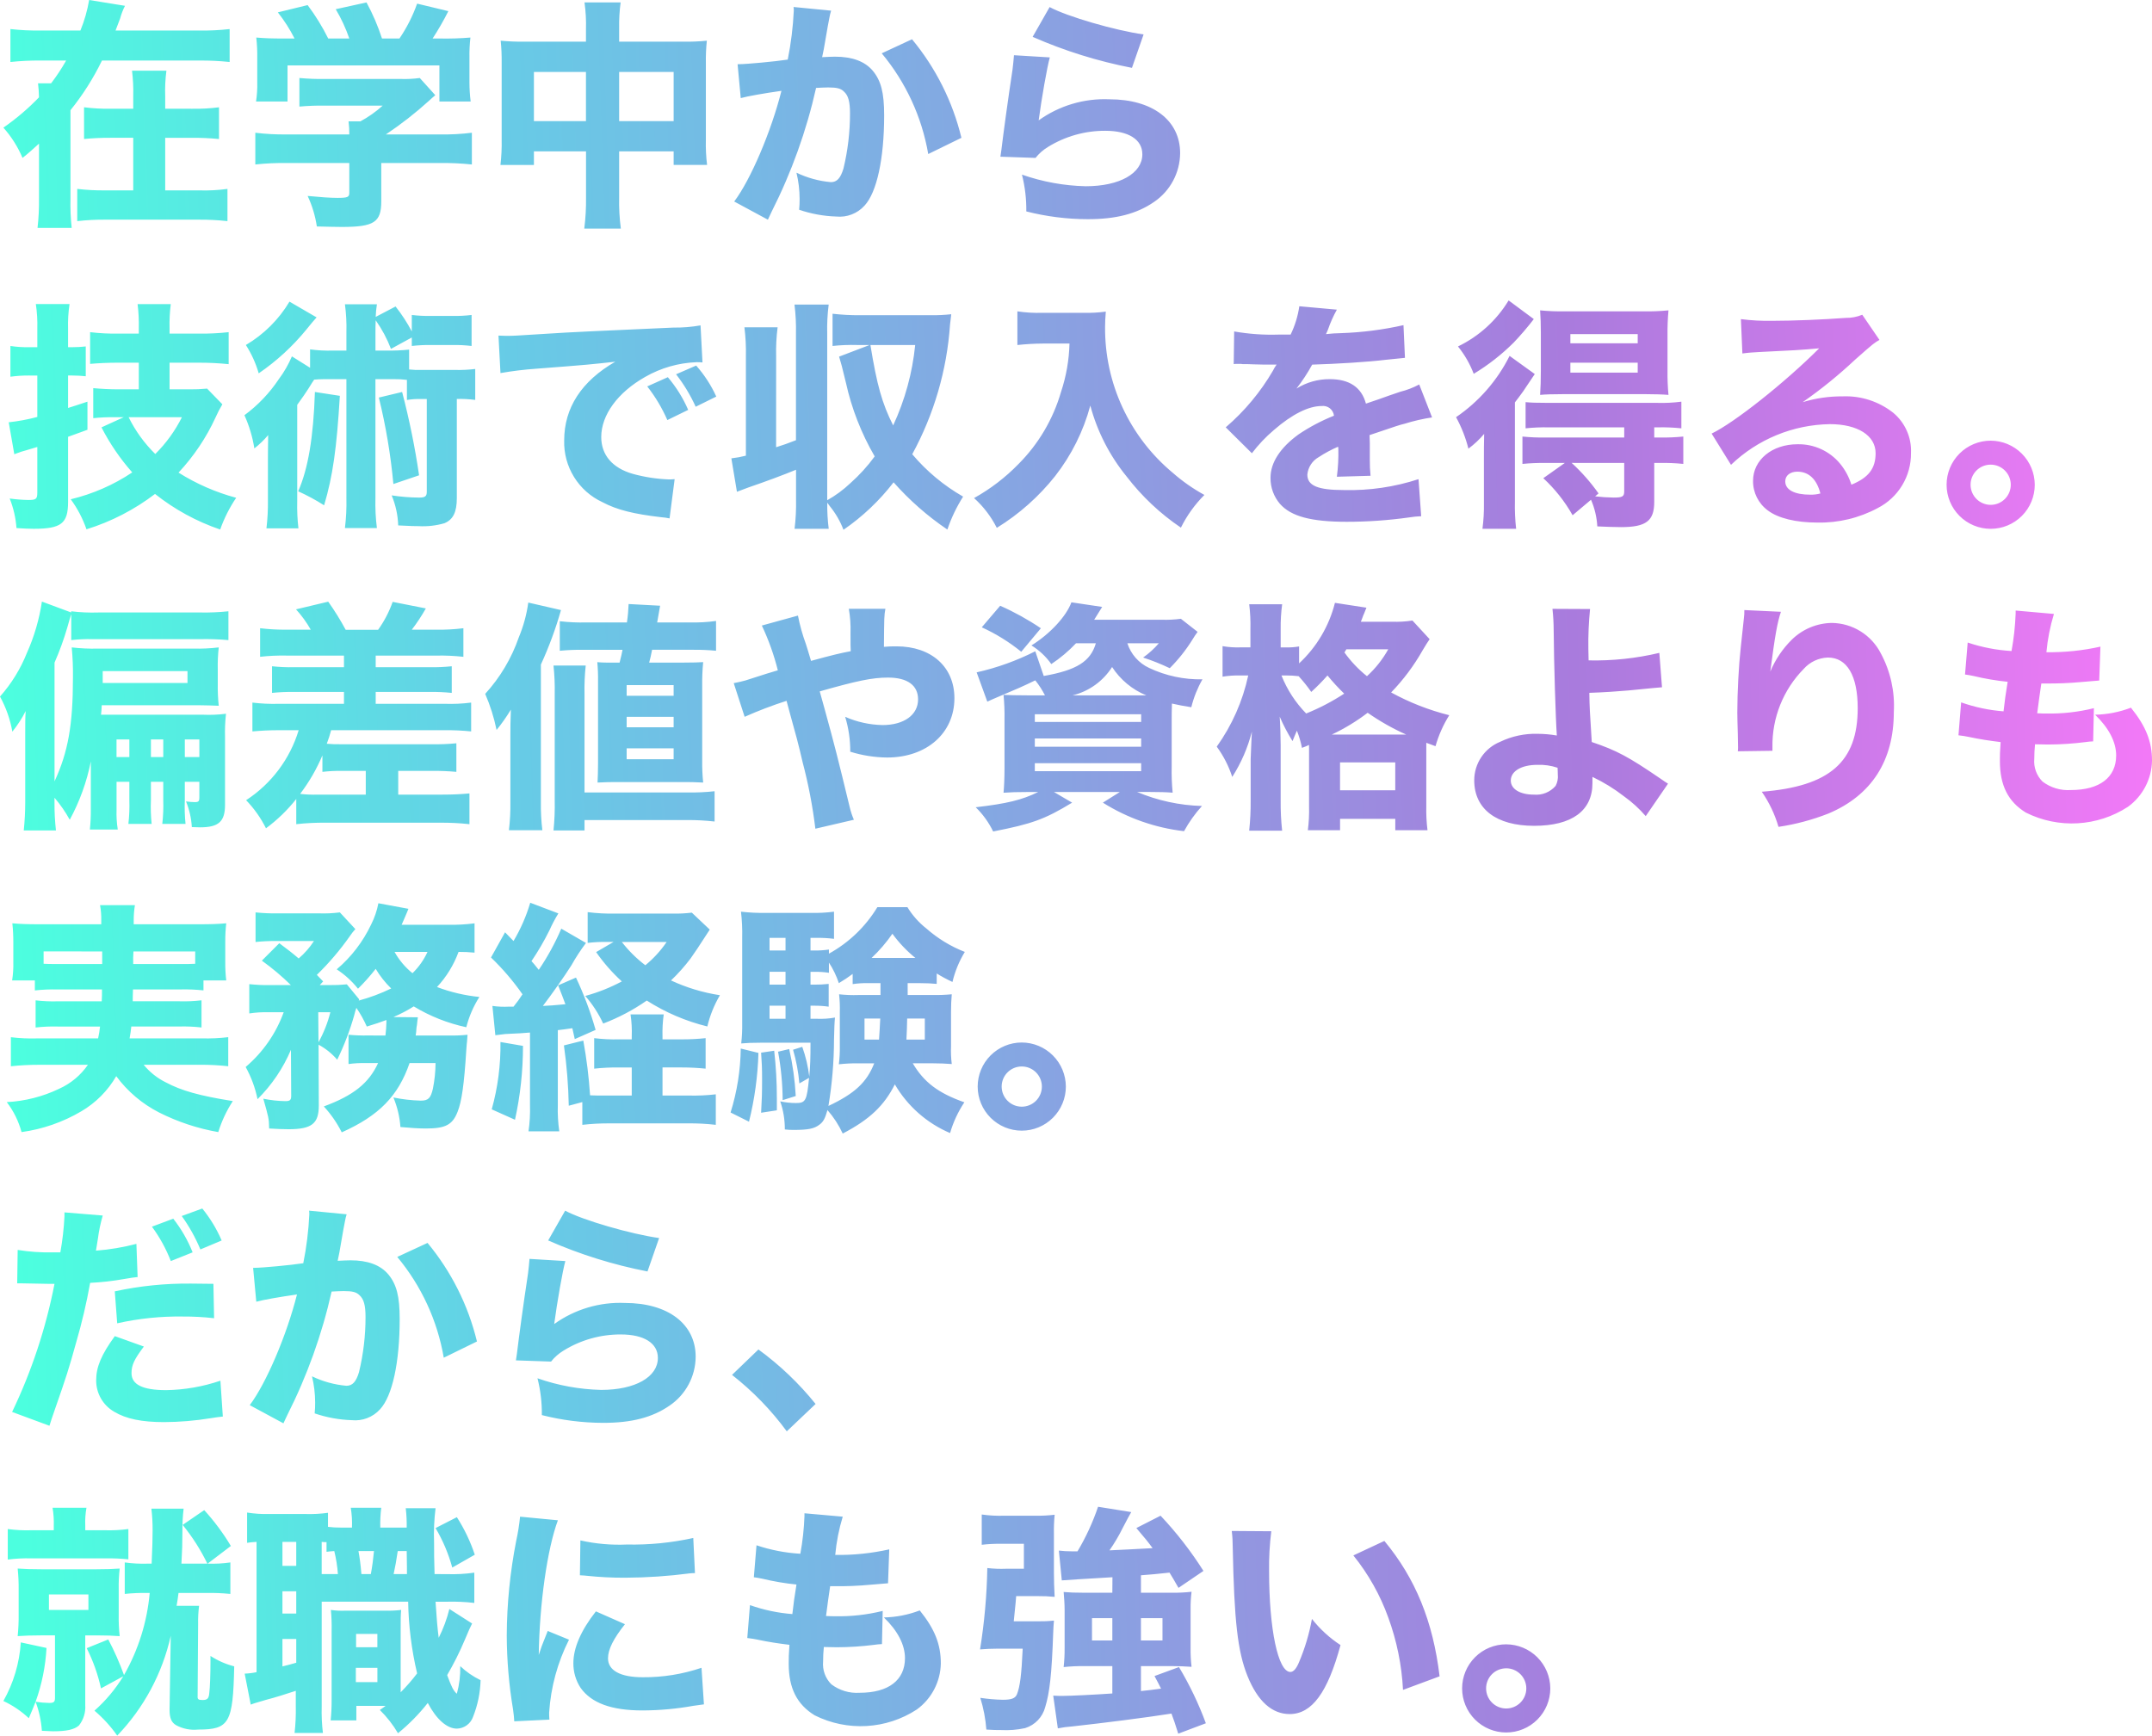 <svg xmlns="http://www.w3.org/2000/svg" xmlns:xlink="http://www.w3.org/1999/xlink" width="293.172" height="236.482" viewBox="0 0 293.172 236.482">
  <defs>
    <clipPath id="clip-path">
      <path id="パス_26033" data-name="パス 26033" d="M16.005-24.09c.231-.627.4-1.023.627-1.65a8.606,8.606,0,0,1,.66-1.716l-4.884-.792A19.69,19.69,0,0,1,11.22-24.09H5.775a31.883,31.883,0,0,1-4.092-.2V-19.8A35.259,35.259,0,0,1,5.775-20h3.5a26.473,26.473,0,0,1-2.046,3.1H5.445a18.471,18.471,0,0,1,.132,1.914A32.4,32.4,0,0,1,.726-10.857,14.944,14.944,0,0,1,3.333-6.732c.99-.792,1.254-1.056,2.244-1.947v7.491a31.566,31.566,0,0,1-.2,3.993h4.653a30.415,30.415,0,0,1-.165-3.993V-13.233A35.329,35.329,0,0,0,14.157-20H27.423a36.283,36.283,0,0,1,4.125.2v-4.488a32.113,32.113,0,0,1-4.125.2ZM22.77-13.431v-1.683a20.659,20.659,0,0,1,.165-3.5H18.249a22.561,22.561,0,0,1,.165,3.4v1.782H15.378a25.7,25.7,0,0,1-3.663-.2v4.323a35.891,35.891,0,0,1,3.7-.165h3V-2.31h-3.8a29.419,29.419,0,0,1-3.828-.2V1.881a31.823,31.823,0,0,1,3.861-.2H27.39a33.8,33.8,0,0,1,3.861.2V-2.508a23.293,23.293,0,0,1-3.828.2H22.77V-9.471H26.4a35.891,35.891,0,0,1,3.7.165v-4.323a25.7,25.7,0,0,1-3.663.2ZM39.171-23c-2.145,0-2.739-.033-3.993-.132a21.689,21.689,0,0,1,.132,2.739v3.333a14.759,14.759,0,0,1-.165,2.64h4.29v-4.917H60.126v4.917h4.257a20.8,20.8,0,0,1-.165-2.607v-3.366a20.71,20.71,0,0,1,.132-2.739A40.477,40.477,0,0,1,60.258-23H59.2a39.567,39.567,0,0,0,2.145-3.729L57.09-27.753A20.791,20.791,0,0,1,54.681-23H52.305a28.9,28.9,0,0,0-2.112-4.917L46-26.994A21.238,21.238,0,0,1,47.85-23H44.979a29.193,29.193,0,0,0-2.805-4.554l-4.059.99A21.028,21.028,0,0,1,40.392-23ZM52.206-6.039h7.953a38.137,38.137,0,0,1,4.389.2v-4.323a31.4,31.4,0,0,1-4.356.231H52.833a50.821,50.821,0,0,0,5.874-4.587c.363-.33.5-.462.858-.759l-2.112-2.343a15.637,15.637,0,0,1-2.541.132H44.484a32.976,32.976,0,0,1-3.432-.132v3.894a33.516,33.516,0,0,1,3.4-.132H52.4a15.564,15.564,0,0,1-3.036,2.145H47.751a13.381,13.381,0,0,1,.1,1.782H39.27a31.891,31.891,0,0,1-4.224-.231v4.323a36.394,36.394,0,0,1,4.257-.2H47.85V-1.98c0,.594-.231.693-1.617.693-.99,0-2.31-.1-4.059-.264a14.993,14.993,0,0,1,1.254,4.158c1.485.033,2.541.066,3.4.066,4.389,0,5.379-.627,5.379-3.5ZM80.091-22.572H71.643a29.2,29.2,0,0,1-3.168-.132,26.782,26.782,0,0,1,.132,3V-9.207a25.326,25.326,0,0,1-.165,3.432H73V-7.623h7.1v6.27A30.164,30.164,0,0,1,79.86,2.9h4.983a27.516,27.516,0,0,1-.231-4.257v-6.27h7.425v1.848h4.554a23.057,23.057,0,0,1-.165-3.432V-19.668a25.214,25.214,0,0,1,.132-3.036,27.136,27.136,0,0,1-3.234.132H84.612V-24.42a23.762,23.762,0,0,1,.2-3.5H79.893a21.794,21.794,0,0,1,.2,3.663Zm0,4.125v6.7H73v-6.7Zm4.521,6.7v-6.7h7.425v6.7Zm16.566-3.135c.957-.264,3.2-.66,5.544-.99-1.386,5.511-4.191,12.111-6.435,15.081l4.587,2.475c.2-.429.231-.5.528-1.122a72.6,72.6,0,0,0,6.039-16.83c.726-.033,1.089-.066,1.65-.066,1.188,0,1.716.132,2.145.561.594.528.825,1.386.825,2.97a31.763,31.763,0,0,1-.891,7.524c-.4,1.32-.891,1.848-1.716,1.848a13.615,13.615,0,0,1-4.686-1.287,15.252,15.252,0,0,1,.429,3.564A13.35,13.35,0,0,1,109.131.33a17.313,17.313,0,0,0,5.049.924,4.574,4.574,0,0,0,3.861-1.485c1.683-1.815,2.673-6.4,2.673-12.309,0-3.1-.429-4.719-1.551-6.072-1.089-1.287-2.805-1.914-5.148-1.914-.5,0-.957.033-1.749.066.1-.429.1-.429.231-1.122.462-2.706.726-4.158.759-4.257a8.118,8.118,0,0,1,.231-.957l-5.115-.5a2.85,2.85,0,0,1,.033.5,44.338,44.338,0,0,1-.825,6.666c-1.683.264-5.643.627-6.633.627h-.2Zm19.206-6.1A29.152,29.152,0,0,1,126.72-7.26l4.521-2.211A33.309,33.309,0,0,0,124.509-22.9Zm20.559-2.244a63.9,63.9,0,0,0,13.53,4.224l1.584-4.554c-3.828-.528-10.428-2.442-12.8-3.729ZM138.4-20.724c-.066.759-.1,1.188-.2,1.98-.66,4.356-1.221,8.514-1.518,10.956-.066.429-.066.462-.132.891l4.785.165a6.339,6.339,0,0,1,1.683-1.485,14.7,14.7,0,0,1,7.821-2.211c3.168,0,5.049,1.188,5.049,3.2,0,2.607-3.1,4.356-7.722,4.356a28.221,28.221,0,0,1-8.679-1.584,19.512,19.512,0,0,1,.594,5.016,34.18,34.18,0,0,0,8.382,1.056c3.828,0,6.666-.726,9.009-2.343a8.108,8.108,0,0,0,3.564-6.666c0-4.455-3.762-7.326-9.636-7.326a15.382,15.382,0,0,0-9.636,2.871c.4-3,1.155-7.293,1.518-8.58ZM19.173,24.8H16.467c-1.254,0-2.442-.066-3.5-.165v4.092a25.077,25.077,0,0,1,2.871-.132h1.287l-3.036,1.386a29.894,29.894,0,0,0,4.191,6.138A26,26,0,0,1,9.9,39.779a15.393,15.393,0,0,1,2.145,4.092,30.084,30.084,0,0,0,9.339-4.818A29.664,29.664,0,0,0,30.261,43.9a18.956,18.956,0,0,1,2.178-4.323,28.752,28.752,0,0,1-7.854-3.432,28.264,28.264,0,0,0,5.049-7.524,15.515,15.515,0,0,1,.924-1.782L28.479,24.7a22.371,22.371,0,0,1-2.409.1H23.364v-3.63h4.125a38.151,38.151,0,0,1,3.927.2V17.009a33.007,33.007,0,0,1-3.927.2H23.364v-.726a21.9,21.9,0,0,1,.165-3.3H19.008a22.385,22.385,0,0,1,.165,3.333v.693H16.434a29.156,29.156,0,0,1-3.894-.2v4.323c1.089-.1,2.442-.165,3.927-.165h2.706Zm5.874,3.795a19.06,19.06,0,0,1-3.63,5.016,18.457,18.457,0,0,1-3.63-5.016Zm-19.7-5.676v5.643a26.012,26.012,0,0,1-3.894.726l.759,4.356c.231-.1.33-.132.429-.165a3.078,3.078,0,0,0,.462-.165q.544-.149.693-.2c.594-.165.594-.165,1.551-.462v6.2c0,.891-.165,1.023-1.221,1.023a20.709,20.709,0,0,1-2.541-.2,13.527,13.527,0,0,1,.924,4.026c1.056.066,1.584.1,2.343.1,3.762,0,4.686-.726,4.686-3.663V31.265c1.221-.429,2.079-.759,2.64-.957V26.48c-1.518.495-1.881.627-2.64.858V22.916h.594a17.673,17.673,0,0,1,1.815.1V18.956a16.125,16.125,0,0,1-1.782.1H9.537V16.547a18.924,18.924,0,0,1,.2-3.366H5.148a19.367,19.367,0,0,1,.2,3.366v2.508H4.191a14.3,14.3,0,0,1-2.508-.165v4.191a17.558,17.558,0,0,1,2.475-.165Zm42.108-3.4H45.606a18.831,18.831,0,0,1-3.1-.165V21.86l-2.475-1.551a14.859,14.859,0,0,1-1.782,3.1,19.66,19.66,0,0,1-4.686,4.917,17.6,17.6,0,0,1,1.353,4.521,12.289,12.289,0,0,0,1.881-1.815c-.033,2.013-.033,3.168-.033,3.465v5.379a29.283,29.283,0,0,1-.2,3.861H40.92a26.053,26.053,0,0,1-.165-3.7V26.909c.66-.891,1.188-1.683,1.551-2.244.528-.858.528-.858.759-1.188.429-.033.858-.066,1.353-.066h3.036v16.2a27.808,27.808,0,0,1-.2,4.092h4.356a26.763,26.763,0,0,1-.2-4.092v-16.2h2.541a12.85,12.85,0,0,1,1.749.1v2.739a9.806,9.806,0,0,1,1.881-.132h.825V38.756c0,.627-.231.792-1.056.792a26.024,26.024,0,0,1-3.729-.3,11.6,11.6,0,0,1,.891,4.092c2.112.1,2.112.1,2.772.1a10.5,10.5,0,0,0,3.531-.4c1.188-.5,1.683-1.518,1.683-3.432v-13.5a16.781,16.781,0,0,1,2.508.132V22.025a19.248,19.248,0,0,1-2.706.132H57.585A11.7,11.7,0,0,1,56,22.091V19.385a25.379,25.379,0,0,1-3.1.132H51.414V17.042c0-.66,0-.957.033-1.65a17.775,17.775,0,0,1,2.079,3.894l2.838-1.551V18.89a20.816,20.816,0,0,1,2.607-.132h2.9a19.723,19.723,0,0,1,2.64.132V14.666a18.5,18.5,0,0,1-2.64.132h-2.9a18.583,18.583,0,0,1-2.607-.132V16.91a22.04,22.04,0,0,0-2.211-3.4L51.447,14.93a13.171,13.171,0,0,1,.165-1.716H47.256a24.02,24.02,0,0,1,.2,3.828ZM39.7,12.851a16.905,16.905,0,0,1-5.94,5.907,14.7,14.7,0,0,1,1.749,3.861,30.967,30.967,0,0,0,6.5-5.973c.858-1.056.858-1.056,1.386-1.65ZM43.164,25.16c-.2,6.171-.924,10.461-2.277,13.53A28.409,28.409,0,0,1,44.418,40.6c1.188-3.993,1.716-7.755,2.145-14.916Zm8.712.759A80.57,80.57,0,0,1,53.856,37.7l3.5-1.188a104.351,104.351,0,0,0-2.31-11.352ZM94.017,27.6a17.687,17.687,0,0,0-2.772-4.455L88.44,24.4a21.1,21.1,0,0,1,2.739,4.587Zm3.828-1.815a16.993,16.993,0,0,0-2.739-4.224l-2.739,1.188a21.9,21.9,0,0,1,2.673,4.422Zm-29.4-3.2a47.529,47.529,0,0,1,4.851-.594c7.359-.561,7.491-.594,10.791-.957-4.587,2.64-6.963,6.27-6.963,10.725a8.99,8.99,0,0,0,5.214,8.415c1.98,1.056,4.29,1.617,7.986,2.046a8.028,8.028,0,0,1,1.155.165l.693-5.346c-.4.033-.627.033-.825.033a21.533,21.533,0,0,1-4.884-.759c-2.772-.792-4.29-2.574-4.29-5.016,0-3,2.244-6.072,5.973-8.184A15.2,15.2,0,0,1,95.172,21.1a7.2,7.2,0,0,1,.792.033L95.7,16.085a19.45,19.45,0,0,1-3.7.3c-9.075.4-14.751.66-17.028.825-4.686.3-4.884.3-5.511.3-.132,0-.528,0-1.287-.033ZM106,20.309a25.624,25.624,0,0,1,.2-3.96h-4.521a26.919,26.919,0,0,1,.2,3.96v13.53a14.652,14.652,0,0,1-1.98.363l.759,4.554c.693-.264.858-.33,1.584-.594,2.409-.825,4.884-1.749,6.468-2.409v4.059a27.673,27.673,0,0,1-.2,3.993h4.653a25.422,25.422,0,0,1-.2-3.564c.264.363.264.363.363.495a11.671,11.671,0,0,1,1.848,3.2A30.332,30.332,0,0,0,122,37.469a38.9,38.9,0,0,0,7.326,6.435,20.947,20.947,0,0,1,2.145-4.488,25.868,25.868,0,0,1-6.93-5.775,43.059,43.059,0,0,0,5.148-17.655c.1-.957.1-.957.165-1.419a23.222,23.222,0,0,1-2.706.132h-9.735a31.029,31.029,0,0,1-3.729-.2V18.89a24.914,24.914,0,0,1,3.333-.132h1.716l-4.158,1.584c.33,1.089.33,1.089.924,3.531a35.005,35.005,0,0,0,3.927,10.065,23.083,23.083,0,0,1-3.333,3.663,15.982,15.982,0,0,1-3.135,2.31v-22.7a25.624,25.624,0,0,1,.2-3.96H108.5a27.453,27.453,0,0,1,.2,3.96v14.52c-1.254.495-1.683.627-2.706.957Zm18.942-1.551a34.012,34.012,0,0,1-3,10.956c-1.518-3-2.211-5.511-3.1-10.956Zm21.021-.2a22.7,22.7,0,0,1-1.155,6.6A22.969,22.969,0,0,1,139,34.994a26.3,26.3,0,0,1-6.039,4.62,13.846,13.846,0,0,1,3.1,4.059,30.7,30.7,0,0,0,7.953-7.062,27.024,27.024,0,0,0,4.785-9.6,25.919,25.919,0,0,0,4.95,9.669,31.621,31.621,0,0,0,7.392,6.963,16.939,16.939,0,0,1,3.2-4.455,24.019,24.019,0,0,1-4.29-3,25.6,25.6,0,0,1-9.24-19.9c0-.693.033-1.221.1-2.079a18.772,18.772,0,0,1-2.97.165h-5.676a19.111,19.111,0,0,1-3.4-.2v4.587a34.3,34.3,0,0,1,3.465-.2Zm22.374,2.805a2.85,2.85,0,0,1,.495-.033h.462a2.063,2.063,0,0,0,.561.033c.1,0,.627,0,1.254.033.957.033,1.221.033,3.069.033a5.057,5.057,0,0,0-.495.825,30.19,30.19,0,0,1-6.435,7.722l3.564,3.531a20.1,20.1,0,0,1,3-3.168c2.475-2.145,4.719-3.267,6.5-3.267a1.5,1.5,0,0,1,1.683,1.32,25.519,25.519,0,0,0-4.818,2.541c-2.508,1.815-3.828,3.861-3.828,5.907a5.363,5.363,0,0,0,1.287,3.564c1.518,1.716,4.257,2.442,9.108,2.442a61.065,61.065,0,0,0,8.481-.594,12.509,12.509,0,0,1,1.65-.165l-.363-5.049a30.278,30.278,0,0,1-10.131,1.485c-3.6,0-5.016-.594-5.016-2.112a3.076,3.076,0,0,1,1.551-2.376,17.124,17.124,0,0,1,2.64-1.419,1.061,1.061,0,0,1,.033.264,24.622,24.622,0,0,1-.2,3.828l4.587-.132a20,20,0,0,1-.1-2.211V32.123l-.033-1.089c3.993-1.353,3.993-1.353,4.785-1.551a24.983,24.983,0,0,1,3.729-.858l-1.749-4.488a11.231,11.231,0,0,1-2.574.99c-1.485.5-1.65.561-2.937,1.023-.858.3-1.452.495-1.749.594-.594-2.211-2.244-3.333-4.917-3.333A8.416,8.416,0,0,0,176.88,24.7a23.681,23.681,0,0,0,2.145-3.267c3.333-.1,7.623-.363,10.032-.66,1.584-.165,1.584-.165,2.607-.264l-.2-4.455a45.767,45.767,0,0,1-8.514,1.089,19.979,19.979,0,0,0-2.046.132c.132-.264.132-.3.264-.594a16.92,16.92,0,0,1,1.221-2.739l-5.115-.462a13.147,13.147,0,0,1-1.188,3.861h-1.65a29.517,29.517,0,0,1-6.039-.429Zm45.111,13.464-2.937,2.079a20.756,20.756,0,0,1,3.993,5.049l2.508-2.112a10.669,10.669,0,0,1,.858,3.63c.759.033.759.033,1.65.066,1.386.033,1.386.033,1.584.033,3.432,0,4.521-.858,4.521-3.432V34.829h.792a25.9,25.9,0,0,1,3.168.132V31.232a28.124,28.124,0,0,1-3.267.132h-.693V29.978h.528a26.25,26.25,0,0,1,3.168.132V26.48a20.633,20.633,0,0,1-3.267.165H211.3c-1.848,0-2.442-.033-3.2-.1V30.11a25.987,25.987,0,0,1,3.135-.132h10.3v1.386H210.87a27.223,27.223,0,0,1-3.2-.132v3.729a27.684,27.684,0,0,1,3.168-.132Zm8.085,0v3.894c0,.693-.264.825-1.419.825a24.487,24.487,0,0,1-2.541-.165l.462-.4a25.7,25.7,0,0,0-3.663-4.158ZM205.788,12.686a16.373,16.373,0,0,1-6.9,6.27,13.631,13.631,0,0,1,2.145,3.729,28.748,28.748,0,0,0,5.445-4.257,39.8,39.8,0,0,0,2.739-3.2Zm18.777,12.771c1.056,0,2.211.033,3,.1a30.937,30.937,0,0,1-.132-3.333V17.405a33.238,33.238,0,0,1,.132-3.366,29.446,29.446,0,0,1-3.465.132H213.51a29.888,29.888,0,0,1-3.432-.132c.066,1.089.1,1.749.1,3.069v5.115c0,1.419-.033,2.244-.1,3.333.627-.066,1.749-.1,3.069-.1ZM214.2,17.273h9.174v1.254H214.2Zm0,3.894h9.174V22.52H214.2ZM202.422,40.34a23.567,23.567,0,0,1-.2,3.465h4.587a27.713,27.713,0,0,1-.165-3.762V26.579c.231-.3.231-.3.528-.693.627-.858.693-.924.957-1.353.66-.99.66-.99,1.221-1.815l-3.432-2.475a21.973,21.973,0,0,1-7.293,8.349,17.887,17.887,0,0,1,1.683,4.29,12.561,12.561,0,0,0,2.145-2.013c-.033,1.683-.033,2.112-.033,3.366Zm35.211-20.427c.99-.132,1.287-.132,2.343-.2,4.851-.231,5.412-.264,8.118-.5-4.653,4.653-11.55,10.131-14.652,11.616l2.64,4.257a19.891,19.891,0,0,1,13.464-5.544c3.795,0,6.237,1.551,6.237,3.96,0,2.079-.957,3.333-3.3,4.29a8.418,8.418,0,0,0-1.518-2.838,7.321,7.321,0,0,0-5.808-2.673c-3.5,0-6.072,2.145-6.072,4.983A4.941,4.941,0,0,0,241.1,41.3c1.386,1.056,3.828,1.65,6.7,1.65a16.626,16.626,0,0,0,8.283-1.98,8.326,8.326,0,0,0,4.521-7.491A6.744,6.744,0,0,0,258.192,28a10.441,10.441,0,0,0-6.9-2.244,18.128,18.128,0,0,0-5.445.792,63.075,63.075,0,0,0,7.161-5.808c2.574-2.277,2.607-2.277,3.3-2.673l-2.343-3.432a5.6,5.6,0,0,1-2.244.429c-3.069.231-7.161.4-10,.4a29.457,29.457,0,0,1-4.29-.231Zm10.626,19.074a4.81,4.81,0,0,1-1.386.165c-2.145,0-3.4-.66-3.4-1.815,0-.792.66-1.32,1.65-1.32C246.675,36.017,247.764,37.04,248.259,38.987Zm23.2-7.194a6.006,6.006,0,1,0,6.006,6.006A6.028,6.028,0,0,0,271.458,31.793Zm0,3.267a2.739,2.739,0,1,1-2.739,2.739A2.732,2.732,0,0,1,271.458,35.06ZM17.886,78.271v2.508a21.948,21.948,0,0,1-.132,3.234h3.168a22.183,22.183,0,0,1-.1-3.234V78.271h1.683v2.508a21.948,21.948,0,0,1-.132,3.234h3.168a22.743,22.743,0,0,1-.1-3.234V78.271h1.98v2.112c0,.561-.1.66-.66.66a9.021,9.021,0,0,1-1.155-.1,10.976,10.976,0,0,1,.792,3.5c.99.033.99.033,1.122.033,2.541,0,3.4-.792,3.4-3.069V72.2a22.92,22.92,0,0,1,.132-3.2,18.349,18.349,0,0,1-3.168.132H14.025c.066-.528.066-.66.1-1.287H27.555c.693,0,1.551.033,2.508.066a24.714,24.714,0,0,1-.132-2.97v-1.98a22.614,22.614,0,0,1,.132-3,24.167,24.167,0,0,1-3.432.165H13.6a25.381,25.381,0,0,1-3.564-.165,37.551,37.551,0,0,1,.165,4.125c0,6.435-.66,10.131-2.508,14.124V62.035a39.316,39.316,0,0,0,1.749-4.818c.231-.792.363-1.32.528-1.782v3.531a21.093,21.093,0,0,1,2.838-.132H27.588a35.888,35.888,0,0,1,3.795.132V55.039a31.024,31.024,0,0,1-3.795.165H13.662a23.838,23.838,0,0,1-3.7-.165V55.2L5.973,53.719a26.691,26.691,0,0,1-2.046,7,20.254,20.254,0,0,1-3.663,5.94A15.446,15.446,0,0,1,1.947,71.44a15.754,15.754,0,0,0,1.815-2.805C3.7,69.559,3.7,70.219,3.7,71.7v9.372A36.7,36.7,0,0,1,3.5,84.9H7.887a32.2,32.2,0,0,1-.2-3.795v-.66a17.586,17.586,0,0,1,2.079,3A28.26,28.26,0,0,0,12.639,75.5V82a24.026,24.026,0,0,1-.132,2.772h3.8a14.242,14.242,0,0,1-.165-2.706V78.271Zm0-3.366H16.137V72.5h1.749Zm2.937,0V72.5h1.683V74.9Zm4.62,0V72.5h1.98V74.9ZM14.256,63.19h11.55v1.617H14.256V63.19Zm32.868-2.112v1.584H40.293a24.023,24.023,0,0,1-2.97-.132v3.63a25.066,25.066,0,0,1,2.97-.132h6.831v1.617H38.28a23.9,23.9,0,0,1-3.63-.165v3.927c1.155-.1,2.211-.165,3.63-.165h2.673a17.389,17.389,0,0,1-7.161,9.537A15.408,15.408,0,0,1,36.5,84.607a21.682,21.682,0,0,0,4.125-3.993v3.432a33.048,33.048,0,0,1,3.993-.2H60.225a34.215,34.215,0,0,1,3.993.2V79.855c-1.089.1-2.178.165-3.762.165h-5.94V76.786h4.62a32.693,32.693,0,0,1,3.3.132V73.024a28.676,28.676,0,0,1-3.333.132H46.794a18.268,18.268,0,0,1-2.013-.066,17.233,17.233,0,0,0,.594-1.848H60.819a32.665,32.665,0,0,1,3.63.165V67.48a22.321,22.321,0,0,1-3.63.165H51.447V66.028h7.359a25.672,25.672,0,0,1,3,.132V62.53a25.316,25.316,0,0,1-3,.132H51.447V61.078H59.73a27.88,27.88,0,0,1,3.663.165V57.349a27.011,27.011,0,0,1-3.663.2H56.364a24.588,24.588,0,0,0,1.914-2.9l-4.521-.891a15.187,15.187,0,0,1-1.98,3.8H47.355a35.911,35.911,0,0,0-2.376-3.828L40.59,54.775A15.26,15.26,0,0,1,42.6,57.547H39.3a28.014,28.014,0,0,1-3.6-.2v3.894a27.093,27.093,0,0,1,3.6-.165Zm-2.937,15.84a20.149,20.149,0,0,1,2.607-.132h3.3V80.02h-6.5a17.092,17.092,0,0,1-2.442-.1,24.263,24.263,0,0,0,3.036-5.247ZM88.7,62.035c.2-.759.2-.759.4-1.749h5.643a29.237,29.237,0,0,1,3.069.132V56.359a22.1,22.1,0,0,1-3.6.2H89.793c.1-.528.1-.528.4-2.277l-4.29-.231a22.593,22.593,0,0,1-.231,2.508H80.157a25.285,25.285,0,0,1-3.63-.165v4.026a29.082,29.082,0,0,1,3.1-.132h5.445c-.132.66-.132.693-.4,1.749h-.429c-1.386,0-1.848,0-2.607-.066a24.06,24.06,0,0,1,.1,2.607V75.8c0,1.089-.033,1.749-.066,2.574,1.254-.066,1.749-.066,2.706-.066h8.91c.957,0,1.518,0,2.772.066a26.037,26.037,0,0,1-.132-3V65.2a30.12,30.12,0,0,1,.132-3.234c-.66.033-1.221.066-2.772.066ZM85.635,65.1h6.4v1.452h-6.4Zm0,4.323h6.4v1.419h-6.4Zm0,4.29h6.4V75.2h-6.4Zm-15.84,7.326a28.85,28.85,0,0,1-.2,3.828h4.554a28.644,28.644,0,0,1-.2-3.8V62.3a51.222,51.222,0,0,0,2.739-7.425l-4.455-1.023A18.976,18.976,0,0,1,70.95,58.57a22.236,22.236,0,0,1-4.587,7.722,25.067,25.067,0,0,1,1.551,4.917,23.748,23.748,0,0,0,1.947-2.772c-.066,1.716-.066,2.409-.066,3.5Zm10.1,3.861V83.485H93.819a31.037,31.037,0,0,1,3.795.2V79.558a28.679,28.679,0,0,1-3.729.165H79.893V66.292a30,30,0,0,1,.165-3.861H75.669a30.314,30.314,0,0,1,.165,3.861V80.779a33.4,33.4,0,0,1-.165,4.125Zm24.156-27.918a32.906,32.906,0,0,1,2.178,6.1c-.3.066-2.178.66-4.422,1.386-.5.132-.891.231-1.584.363l1.485,4.587a56.508,56.508,0,0,1,5.709-2.178c.1.4.264.99.462,1.716.759,2.706,1.188,4.29,1.716,6.6a67.327,67.327,0,0,1,1.749,9.108l5.247-1.221a10.072,10.072,0,0,1-.561-1.683c-1.683-6.963-2.046-8.382-3.432-13.431l-.66-2.376c5.115-1.452,7.161-1.881,9.306-1.881,2.64,0,4.092,1.056,4.092,2.97,0,2.112-1.914,3.5-4.851,3.5a13.294,13.294,0,0,1-5.082-1.122,15.906,15.906,0,0,1,.693,4.752,17.408,17.408,0,0,0,5.016.792c5.412,0,9.174-3.333,9.174-8.085,0-4.257-3.135-7.062-7.887-7.062a16.413,16.413,0,0,0-1.716.066c.033-4.191.033-4.191.2-5.181H115.9a16.071,16.071,0,0,1,.231,3.3c0,1.782,0,1.782.033,2.475-1.419.264-2.508.528-5.412,1.32-.363-1.188-.462-1.584-.693-2.277a25.434,25.434,0,0,1-1.089-3.894ZM149.556,59.4c-.726,2.475-2.607,3.663-7.1,4.455l-1.155-3.366a34.237,34.237,0,0,1-7.986,2.871l1.452,3.993c.561-.264.792-.363,1.419-.627,2.508-1.056,3.5-1.485,5.115-2.277a11.726,11.726,0,0,1,1.32,2.046h-2.31c-1.584,0-2.64-.033-3.333-.066a28.675,28.675,0,0,1,.132,3.333v6.7c0,1.386-.066,2.64-.132,3.3.891-.066,1.848-.1,3.432-.1H141.7c-2.211,1.089-4.257,1.584-8.514,2.079a11.678,11.678,0,0,1,2.376,3.3c5.247-1.023,7.029-1.65,10.758-3.927l-2.475-1.452h8.976l-2.31,1.452A26.447,26.447,0,0,0,161.568,85a18.125,18.125,0,0,1,2.442-3.432,24.528,24.528,0,0,1-8.844-1.914h1.452c1.518,0,2.607.033,3.4.1a28.9,28.9,0,0,1-.132-3.564V70.021c0-.858,0-1.254.033-2.409,1.023.231,1.419.3,2.64.5a14.727,14.727,0,0,1,1.518-3.8,16.265,16.265,0,0,1-7.26-1.551,5.588,5.588,0,0,1-2.97-3.366h4.29a11.541,11.541,0,0,1-2.145,1.947,29.72,29.72,0,0,1,3.63,1.452,21.639,21.639,0,0,0,3.069-3.861,11.524,11.524,0,0,1,.726-1.089l-2.277-1.782a15.849,15.849,0,0,1-2.574.132h-9.24c.264-.429.264-.429,1.089-1.749l-4.191-.627c-.693,1.914-2.937,4.323-5.445,5.874a9.225,9.225,0,0,1,2.706,2.541A19.159,19.159,0,0,0,146.85,59.4Zm-3.168,7.095a8.892,8.892,0,0,0,5.379-3.861,10.173,10.173,0,0,0,4.653,3.861Zm-5.148,2.574h14.487V70.12H141.24Zm0,3.3h14.487v1.122H141.24Zm0,3.366h14.487v1.089H141.24Zm.825-18.381a35.711,35.711,0,0,0-5.544-3.069l-2.508,2.937a25.223,25.223,0,0,1,5.379,3.333ZM178.6,73.75v7.887a20.934,20.934,0,0,1-.165,3.234h4.389V83.32h7.524v1.551h4.389a22.115,22.115,0,0,1-.165-3.333v-8.58l1.254.462A16.427,16.427,0,0,1,197.7,69.2a33.247,33.247,0,0,1-7.92-3.1,28.322,28.322,0,0,0,4.29-5.742c.528-.858.627-1.056.957-1.518l-2.343-2.541a14.6,14.6,0,0,1-2.772.165h-4.257c.132-.3.165-.429.231-.594a3.839,3.839,0,0,1,.2-.495c.231-.561.231-.561.33-.825l-4.29-.66a16.876,16.876,0,0,1-4.884,8.25v-2.31a8.921,8.921,0,0,1-1.782.132h-.726V57.481a23.188,23.188,0,0,1,.2-3.4h-4.488a23.059,23.059,0,0,1,.165,3.432v2.442h-1.287a12,12,0,0,1-2.508-.165v4.158a13.687,13.687,0,0,1,2.475-.165h1.023a26.127,26.127,0,0,1-4.29,9.7,14.7,14.7,0,0,1,2.112,4.125,21.062,21.062,0,0,0,2.673-6.171c-.033.66-.1,1.914-.165,3.762v5.61a35.881,35.881,0,0,1-.2,4.125h4.488a34.7,34.7,0,0,1-.2-4.125V73.255c0-.99-.066-3.069-.132-3.861a24.431,24.431,0,0,0,1.749,3.333c.264-.693.363-.858.594-1.419a13.167,13.167,0,0,1,.693,2.343c.495-.2.627-.231.957-.4Zm-3.1-9.966a12.839,12.839,0,0,1,1.683.1,20.156,20.156,0,0,1,1.716,2.145,28.5,28.5,0,0,0,2.211-2.244,28.12,28.12,0,0,0,2.277,2.475,29.815,29.815,0,0,1-5.181,2.706,15.7,15.7,0,0,1-3.366-5.181Zm6.2,8.052a26.939,26.939,0,0,0,4.884-2.97,31.568,31.568,0,0,0,5.247,2.97Zm7.689-11.616a14.525,14.525,0,0,1-2.9,3.663,16.226,16.226,0,0,1-3.069-3.234c.132-.2.165-.264.264-.429ZM182.82,75.631h7.524v3.8H182.82Zm28.941-20.922a28.757,28.757,0,0,1,.165,3c.033,4.389.264,11.946.429,14.256a15.809,15.809,0,0,0-2.607-.231,11.05,11.05,0,0,0-5.115,1.089,5.661,5.661,0,0,0-3.531,5.247c0,3.894,3,6.2,8.151,6.2s7.953-2.046,7.953-5.808v-.858a23.351,23.351,0,0,1,4.29,2.64,16.765,16.765,0,0,1,2.97,2.706l3.036-4.422c-.363-.231-.528-.33-.99-.66-4.389-3-5.973-3.861-9.4-5.016-.264-4.224-.3-4.653-.33-6.7,1.98-.066,3.927-.2,5.379-.33,2.772-.264,4.257-.429,4.521-.429l-.363-4.686a38.049,38.049,0,0,1-9.636,1.023c-.033-1.287-.033-1.353-.033-1.551a46.66,46.66,0,0,1,.231-5.445Zm.693,21.648s.033.528.033.924a2.677,2.677,0,0,1-.3,1.551,3.487,3.487,0,0,1-2.97,1.188c-1.881,0-3.135-.759-3.135-1.914,0-1.287,1.452-2.145,3.63-2.145A7.767,7.767,0,0,1,212.454,76.357ZM237.9,54.874a7.177,7.177,0,0,1-.066,1.155c-.066.594-.2,1.914-.429,3.993-.264,2.376-.462,6.006-.462,8.811,0,.693.033,1.683.066,2.871.033,1.749.033,1.749.033,1.881a3.42,3.42,0,0,1-.033.528l4.719-.066v-.495a14.843,14.843,0,0,1,4.257-10.659,4.606,4.606,0,0,1,3.3-1.551c2.607,0,4.059,2.475,4.059,6.9,0,7.326-3.828,10.659-13.068,11.385a16.466,16.466,0,0,1,2.277,4.785,30.962,30.962,0,0,0,6.8-1.815c5.874-2.475,8.91-7.194,8.91-13.827a15.051,15.051,0,0,0-1.782-8.019,7.6,7.6,0,0,0-6.666-4.125,7.966,7.966,0,0,0-5.445,2.277,13.317,13.317,0,0,0-2.937,4.356c.66-5.016.957-6.666,1.452-8.151Zm29.172,17.061c.594.066.924.132,1.287.2,1.716.363,2.871.528,4.455.726-.1,1.419-.1,1.749-.1,2.574,0,3.333,1.122,5.544,3.531,7.029a14,14,0,0,0,13.926-.792,7.948,7.948,0,0,0,3.267-6.27c0-2.607-.825-4.686-2.871-7.227a14.449,14.449,0,0,1-4.884.957c1.881,1.815,2.871,3.729,2.871,5.544,0,3-2.244,4.719-6.171,4.719a5.739,5.739,0,0,1-3.861-1.155,3.878,3.878,0,0,1-1.122-3.1c0-.627.033-1.353.1-1.98,1.155.033,1.419.033,1.782.033a41.1,41.1,0,0,0,5.082-.33,8.808,8.808,0,0,1,1.056-.1l.1-4.521a24.9,24.9,0,0,1-6.567.726c-.231,0-.627,0-1.155-.033.231-1.815.33-2.475.561-4.059h.495a46.871,46.871,0,0,0,4.983-.2c1.914-.165,1.914-.165,2.409-.2l.165-4.62a31.59,31.59,0,0,1-7.359.759,25.926,25.926,0,0,1,1.023-5.214l-5.214-.462v.4a35.792,35.792,0,0,1-.561,5.115,22.906,22.906,0,0,1-5.973-1.155l-.363,4.356c.495.066.66.1,1.155.2a34.889,34.889,0,0,0,4.653.792c-.33,2.079-.33,2.079-.561,4.026a22.539,22.539,0,0,1-5.775-1.221ZM14.157,106.566c0,.825,0,.825-.033,1.617H8.151a20.733,20.733,0,0,1-3.036-.132v3.7a21.329,21.329,0,0,1,3.036-.132h5.742a13.786,13.786,0,0,1-.264,1.617H5.247a23.243,23.243,0,0,1-3.5-.165v3.96a34.538,34.538,0,0,1,3.762-.2h6.732A9.476,9.476,0,0,1,8.316,120.1a18.723,18.723,0,0,1-7.128,1.815A11.829,11.829,0,0,1,3.2,126a21.845,21.845,0,0,0,8.151-2.838A13.212,13.212,0,0,0,16.1,118.38a16.67,16.67,0,0,0,5.841,4.95A28.974,28.974,0,0,0,30,126a17.078,17.078,0,0,1,1.98-4.224c-4.554-.726-7-1.419-9.108-2.541a9.1,9.1,0,0,1-3.036-2.409h7.722a34.274,34.274,0,0,1,3.8.2v-3.96a24.489,24.489,0,0,1-3.6.165H17.919c.132-.726.165-.99.231-1.617h6.567a21.383,21.383,0,0,1,3,.132v-3.7a20.2,20.2,0,0,1-3,.132H18.348c0-.594,0-.594.033-1.617h6.534a23.778,23.778,0,0,1,3.069.132v-1.353h3.1a19.864,19.864,0,0,1-.132-2.508v-2.772a21.285,21.285,0,0,1,.132-2.508c-1.155.1-2.046.132-3.795.132H18.48v-.528a12.338,12.338,0,0,1,.165-2.079H13.893a10.352,10.352,0,0,1,.165,2.112v.495H5.742c-1.749,0-2.673-.033-3.795-.132a23.6,23.6,0,0,1,.132,2.574v2.706a13.633,13.633,0,0,1-.165,2.508h3.1V106.7a22.135,22.135,0,0,1,3.1-.132Zm12.7-5.181v1.683c-.693.033-1.023.033-1.947.033h-6.5a17.069,17.069,0,0,1,.033-1.716Zm-12.672,0V103.1H8.118c-.924,0-1.419,0-1.914-.033v-1.683Zm36.2,11.451a22.729,22.729,0,0,1-2.64-.1v3.993a14.358,14.358,0,0,1,2.376-.132h1.65c-1.254,2.739-3.366,4.422-7.392,5.907a15.4,15.4,0,0,1,2.442,3.531c5.082-2.277,7.689-4.95,9.24-9.438H59.6a18.364,18.364,0,0,1-.363,3.5c-.3,1.287-.627,1.617-1.65,1.617a21.021,21.021,0,0,1-3.729-.429,12.779,12.779,0,0,1,.957,4.026q2.129.2,3.465.2c2.673,0,3.63-.5,4.323-2.277.561-1.419.891-3.7,1.188-8.448.066-.858.066-.891.1-1.122.033-.561.033-.561.066-.924a20.337,20.337,0,0,1-2.541.1H56.892a6.3,6.3,0,0,0,.1-.924,2.9,2.9,0,0,1,.066-.462c.033-.363.033-.363.066-.594.033-.264.033-.264.066-.5l-3.333-.033a19.3,19.3,0,0,0,2.772-1.452,23.188,23.188,0,0,0,7.161,2.838,14.069,14.069,0,0,1,1.782-4.125,22.552,22.552,0,0,1-5.775-1.353,14.187,14.187,0,0,0,2.937-4.785,20.62,20.62,0,0,1,2.178.1V97.557a24.979,24.979,0,0,1-3.6.2H54.978c.33-.726.594-1.386.726-1.683l.2-.495-4.092-.759a10.817,10.817,0,0,1-.99,2.9,18.165,18.165,0,0,1-4.686,6.105,12.44,12.44,0,0,1,2.9,2.64,27.592,27.592,0,0,0,2.409-2.706,13.188,13.188,0,0,0,2.112,2.673,25.03,25.03,0,0,1-4.422,1.65l.066-.165-1.683-2.046a21.14,21.14,0,0,1-2.409.1H43.824l.462-.5c-.429-.429-.561-.594-.858-.891a37.231,37.231,0,0,0,4.521-5.313,7.509,7.509,0,0,1,.726-.924l-2.112-2.277a17.347,17.347,0,0,1-2.838.132H38.148a25.122,25.122,0,0,1-3.069-.132V100.1a23.076,23.076,0,0,1,2.739-.132h5.214a10.867,10.867,0,0,1-2.079,2.376c-.924-.792-1.32-1.089-2.64-2.079l-2.376,2.376a33.728,33.728,0,0,1,3.96,3.333H37.125a23.534,23.534,0,0,1-2.9-.132v3.993a14.537,14.537,0,0,1,2.64-.165h2.046a17.644,17.644,0,0,1-5.181,7.458,15.305,15.305,0,0,1,1.617,4.389,21.056,21.056,0,0,0,4.554-6.732l.033,6.27c0,.594-.165.726-.825.726a15.793,15.793,0,0,1-2.97-.33c.726,2.607.759,2.64.792,4.059,1.056.066,1.914.1,2.64.1,3.168,0,4.125-.759,4.125-3.234l-.033-8.283a8.891,8.891,0,0,1,2.541,2.046,36.6,36.6,0,0,0,2.31-6.039,8.163,8.163,0,0,1,.3-1.023,15.147,15.147,0,0,1,1.419,2.541c1.287-.4,1.716-.528,2.673-.891v.3a18.081,18.081,0,0,1-.132,1.815Zm8.118-11.385a9.563,9.563,0,0,1-2.046,2.9,9.97,9.97,0,0,1-2.442-2.9Zm-14.883,8.217h1.65a16.906,16.906,0,0,1-1.617,4.092Zm25.971-.759a11.531,11.531,0,0,1-2.244-.1l.4,3.993c.462-.066.759-.1,1.353-.165,2.145-.1,2.145-.1,3.366-.2v9.9a20.738,20.738,0,0,1-.2,3.564h4.191a20.287,20.287,0,0,1-.2-3.564V112.11c.759-.1.924-.1,1.98-.264.132.594.165.792.33,1.485l2.838-1.254a46.61,46.61,0,0,0-2.673-7.128L76.3,106.005c.528,1.32.693,1.782.99,2.574-1.386.132-2.178.2-3.069.231,1.023-1.32,2.937-4.026,3.894-5.544a25.928,25.928,0,0,1,1.98-3.036l-3.366-1.947a33.3,33.3,0,0,1-3.069,5.61c-.66-.825-.66-.825-.99-1.188a35.542,35.542,0,0,0,2.442-4.191,19.768,19.768,0,0,1,1.221-2.31L72.5,94.752a22.871,22.871,0,0,1-2.277,5.214c-.429-.429-.792-.825-1.155-1.188l-1.914,3.432a34.165,34.165,0,0,1,4.29,5.016,17.285,17.285,0,0,1-1.221,1.683ZM90.519,121.02v-3.828h2.607a32.206,32.206,0,0,1,3.267.165V113.2a28.9,28.9,0,0,1-3.267.165H90.519v-.4a17.982,17.982,0,0,1,.165-3H86.163a16.137,16.137,0,0,1,.165,3v.4H84.612a22.831,22.831,0,0,1-3.4-.165v4.158a28.6,28.6,0,0,1,3.4-.165h1.716v3.828H82.764c-1.056,0-1.419,0-2.112-.033a66.064,66.064,0,0,0-.924-7.458l-2.64.66a67.707,67.707,0,0,1,.66,8.217l1.848-.495v3.1a31.035,31.035,0,0,1,3.795-.2H93.984a29.923,29.923,0,0,1,3.795.2v-4.158a26.011,26.011,0,0,1-3.729.165ZM94.512,96.1a18.884,18.884,0,0,1-2.607.132H84.15a26.752,26.752,0,0,1-3.828-.2v4.191a19.411,19.411,0,0,1,2.64-.132h.891l-2.376,1.386a23.748,23.748,0,0,0,3.5,3.993,23.781,23.781,0,0,1-4.983,1.98,15.747,15.747,0,0,1,2.442,3.762,27.348,27.348,0,0,0,5.94-3.135,27.439,27.439,0,0,0,8.25,3.531,15.339,15.339,0,0,1,1.716-4.257,24.648,24.648,0,0,1-6.666-2.013,24.608,24.608,0,0,0,2.673-3c.363-.5,1.32-1.914,2.607-3.927ZM91.08,100.1a15.083,15.083,0,0,1-2.9,3.168,17.131,17.131,0,0,1-3.2-3.168ZM68.442,113.727a32.39,32.39,0,0,1-1.188,9.174l3.168,1.419a46.622,46.622,0,0,0,1.089-10.065Zm55.473-8.019h1.749c.825,0,1.452.033,2.211.1v-1.419a19.4,19.4,0,0,0,2.145,1.155,14.12,14.12,0,0,1,1.683-4.092,17.589,17.589,0,0,1-5.247-3.2,10.949,10.949,0,0,1-2.574-2.9H119.79a17.7,17.7,0,0,1-6.6,6.336v-.561a12.736,12.736,0,0,1-1.98.132h-.528V99.537h.792a16.451,16.451,0,0,1,2.409.132v-3.7a20.722,20.722,0,0,1-3.2.165h-5.973a26.085,26.085,0,0,1-3.5-.165,24.859,24.859,0,0,1,.165,3.531v11.682a21.031,21.031,0,0,1-.132,2.739c.693-.066,1.551-.1,2.673-.1h6.765c0,2.145-.033,3.036-.165,4.62a18.987,18.987,0,0,0-.957-4.059l-1.254.4a23.7,23.7,0,0,1,.858,4.587l1.32-.759c-.3,3.135-.462,3.432-1.815,3.432a10.526,10.526,0,0,1-2.112-.231,11.49,11.49,0,0,1,.627,3.828,9.145,9.145,0,0,0,1.221.066c1.914,0,2.772-.165,3.465-.693.561-.4.792-.858,1.122-2.013a13.313,13.313,0,0,1,2.079,3.2c3.663-1.914,5.643-3.8,7.1-6.7a15.936,15.936,0,0,0,7.524,6.633,15.282,15.282,0,0,1,1.947-4.191c-3.564-1.254-5.511-2.739-7.029-5.313h2.739c.924,0,1.617.033,2.574.1a14.782,14.782,0,0,1-.1-2.442v-4.653c0-.891.033-1.683.1-2.409a23.53,23.53,0,0,1-2.64.1h-3.366Zm-3.7,0v1.617h-3a17.94,17.94,0,0,1-2.64-.1,17.074,17.074,0,0,1,.1,2.409v4.653a17.739,17.739,0,0,1-.132,2.475,21.718,21.718,0,0,1,2.64-.132h2.178c-1.023,2.607-2.673,4.125-6.237,5.808a55.792,55.792,0,0,0,.759-9.042c.033-1.518.066-2.376.132-3a11.45,11.45,0,0,1-2.475.165h-.858v-1.782h.462a13.456,13.456,0,0,1,2.013.132v-3.1a17.017,17.017,0,0,1-2.013.1h-.462v-1.749h.528a12.2,12.2,0,0,1,1.98.132V102.9a12.124,12.124,0,0,1,1.353,2.805,20.488,20.488,0,0,0,1.881-1.254v1.386a12.522,12.522,0,0,1,2.046-.132Zm-.033,4.818c-.066,1.287-.1,1.947-.165,2.871h-1.98v-2.871Zm6.072,0V113.4H123.75c.066-1.254.066-1.584.1-2.871Zm-18.975-1.749v1.782h-2.178v-1.782Zm0-2.871h-2.178v-1.749h2.178Zm0-4.653h-2.178V99.537h2.178ZM119,102.276a20.812,20.812,0,0,0,2.838-3.3,17.613,17.613,0,0,0,3.135,3.3Zm-17.82,12.342a30.674,30.674,0,0,1-1.386,8.712l2.508,1.254a44.128,44.128,0,0,0,1.287-9.372Zm2.772.561c.1,1.485.132,2.046.132,3.663,0,1.914-.033,2.706-.132,4.521l2.145-.33v-1.65a57.031,57.031,0,0,0-.363-6.468Zm2.31-.132a37.682,37.682,0,0,1,.627,6.6l1.782-.561a38.345,38.345,0,0,0-.891-6.4Zm33.2-1.254a6.006,6.006,0,1,0,6.006,6.006A6.028,6.028,0,0,0,139.458,113.793Zm0,3.267a2.739,2.739,0,1,1-2.739,2.739A2.732,2.732,0,0,1,139.458,117.06Zm-118.5,21.827a20.2,20.2,0,0,1,2.574,4.686l2.97-1.188a18.405,18.405,0,0,0-2.64-4.587Zm4.059-1.452a22.594,22.594,0,0,1,2.541,4.554l2.9-1.221a18.467,18.467,0,0,0-2.64-4.356ZM2.607,146.609h.627l3.531.066h.924a72.212,72.212,0,0,1-5.775,17.457L7,166.013c.165-.561.429-1.32.759-2.277,1.518-4.356,1.881-5.445,2.871-9.042a77.174,77.174,0,0,0,1.914-8.151,36.989,36.989,0,0,0,4.653-.528c1.188-.2,1.188-.2,1.815-.264l-.165-4.521a31.269,31.269,0,0,1-5.511.924c.1-.66.132-.726.264-1.617a20.9,20.9,0,0,1,.66-3.168l-5.214-.429v.561a38.13,38.13,0,0,1-.561,4.884H7.392a26.013,26.013,0,0,1-4.719-.33Zm26.73.066c-2.079-.033-2.211-.033-3.036-.033a46.688,46.688,0,0,0-10.4,1.056l.33,4.356a38.278,38.278,0,0,1,8.943-.924,35.259,35.259,0,0,1,4.257.231ZM15.906,153.8c-1.848,2.541-2.541,4.224-2.541,6.006a4.905,4.905,0,0,0,2.442,4.29c1.65.99,3.795,1.419,6.831,1.419a40.58,40.58,0,0,0,6.3-.528c.825-.132,1.089-.165,1.683-.231l-.33-4.884a24.092,24.092,0,0,1-7.392,1.287c-3.2,0-4.719-.759-4.719-2.31,0-1.089.363-1.881,1.683-3.63Zm19.272-4.686c.957-.264,3.2-.66,5.544-.99-1.386,5.511-4.191,12.111-6.435,15.081l4.587,2.475c.2-.429.231-.495.528-1.122a72.6,72.6,0,0,0,6.039-16.83c.726-.033,1.089-.066,1.65-.066,1.188,0,1.716.132,2.145.561.594.528.825,1.386.825,2.97a31.763,31.763,0,0,1-.891,7.524c-.4,1.32-.891,1.848-1.716,1.848a13.615,13.615,0,0,1-4.686-1.287,15.252,15.252,0,0,1,.429,3.564,13.351,13.351,0,0,1-.066,1.485,17.313,17.313,0,0,0,5.049.924,4.574,4.574,0,0,0,3.861-1.485c1.683-1.815,2.673-6.4,2.673-12.309,0-3.1-.429-4.719-1.551-6.072-1.089-1.287-2.805-1.914-5.148-1.914-.495,0-.957.033-1.749.066.1-.429.1-.429.231-1.122.462-2.706.726-4.158.759-4.257a8.118,8.118,0,0,1,.231-.957l-5.115-.495a2.85,2.85,0,0,1,.033.495,44.337,44.337,0,0,1-.825,6.666c-1.683.264-5.643.627-6.633.627h-.2Zm19.206-6.105A29.152,29.152,0,0,1,60.72,156.74l4.521-2.211A33.309,33.309,0,0,0,58.509,141.1Zm20.559-2.244a63.9,63.9,0,0,0,13.53,4.224l1.584-4.554c-3.828-.528-10.428-2.442-12.8-3.729ZM72.4,143.276c-.066.759-.1,1.188-.2,1.98-.66,4.356-1.221,8.514-1.518,10.956-.066.429-.066.462-.132.891l4.785.165a6.339,6.339,0,0,1,1.683-1.485,14.7,14.7,0,0,1,7.821-2.211c3.168,0,5.049,1.188,5.049,3.2,0,2.607-3.1,4.356-7.722,4.356a28.221,28.221,0,0,1-8.679-1.584,19.512,19.512,0,0,1,.594,5.016,34.181,34.181,0,0,0,8.382,1.056c3.828,0,6.666-.726,9.009-2.343a8.108,8.108,0,0,0,3.564-6.666c0-4.455-3.762-7.326-9.636-7.326a15.382,15.382,0,0,0-9.636,2.871c.4-3,1.155-7.293,1.518-8.58ZM99.99,159.083a39.269,39.269,0,0,1,7.458,7.689l3.927-3.729a41.23,41.23,0,0,0-7.788-7.425ZM24.981,184.8c.1-1.716.132-2.838.132-4.356a24.024,24.024,0,0,1,.165-3.135H20.889a24.2,24.2,0,0,1,.165,2.97c0,.957-.033,2.31-.132,4.521h-.528a18.313,18.313,0,0,1-3.135-.165v4.29a25.379,25.379,0,0,1,3.1-.132h.3a27.543,27.543,0,0,1-3.5,11.187,38.855,38.855,0,0,0-2.145-4.851l-2.937,1.188a23.382,23.382,0,0,1,1.947,5.478l3.036-1.65a20.548,20.548,0,0,1-3.927,4.686,18.027,18.027,0,0,1,3.1,3.4,28.6,28.6,0,0,0,7.293-13.6L23.364,204.7c0,1.122.231,1.716.891,2.112a5.183,5.183,0,0,0,3,.594c4.257,0,4.752-.891,4.917-8.613a10.858,10.858,0,0,1-3.234-1.419v.759c0,1.65-.066,3.6-.165,4.323-.066.726-.264.924-.924.924-.561,0-.693-.1-.66-.528v-.1l.066-9.735a16.293,16.293,0,0,1,.132-2.475H24.321c.132-.792.165-.957.264-1.749h3.762a28.4,28.4,0,0,1,3.3.132v-4.29a17.407,17.407,0,0,1-3.1.165l3.168-2.409a30.27,30.27,0,0,0-3.63-4.884l-2.937,2.013a27.12,27.12,0,0,1,3.366,5.28ZM7.59,180.25h-3.1a19.246,19.246,0,0,1-3.168-.165v4.158a21.248,21.248,0,0,1,3.2-.165H14.553a27.581,27.581,0,0,1,3.2.132v-4.125a20.207,20.207,0,0,1-3.2.165H11.88v-.627a10.92,10.92,0,0,1,.165-2.442H7.425a12.387,12.387,0,0,1,.165,2.508Zm.165,14.322v8.514c0,.561-.165.693-.792.693a12.77,12.77,0,0,1-1.848-.165A25.771,25.771,0,0,0,6.6,196.288l-3.5-.759a18.674,18.674,0,0,1-2.376,7.986,13.1,13.1,0,0,1,3.465,2.343c.462-1.056.594-1.419.924-2.244a14.21,14.21,0,0,1,.858,3.96c.825.033,1.32.066,1.518.066,1.848,0,2.9-.231,3.531-.792a4.027,4.027,0,0,0,.858-2.772v-9.5H13.5c1.254,0,2.145.033,3.069.1a23.023,23.023,0,0,1-.132-2.97v-3.366a21.331,21.331,0,0,1,.132-2.871c-.858.066-1.848.1-3.168.1H5.907c-1.32,0-2.343-.033-3.234-.1a25.549,25.549,0,0,1,.132,2.937v3.267a26.782,26.782,0,0,1-.132,3c.924-.066,1.914-.1,3.2-.1Zm-.825-5.577h5.379v2.112H6.93Zm52.536-2.772c-.066-2.046-.066-2.9-.066-4.257a29.146,29.146,0,0,1,.2-4.719H55.539a19.782,19.782,0,0,1,.132,2.64h-3.6a17.8,17.8,0,0,1,.132-2.706H48.048a13.212,13.212,0,0,1,.165,2.706H46.728a14.1,14.1,0,0,1-1.782-.1v-1.914a18.142,18.142,0,0,1-3.069.165h-4.95a16.323,16.323,0,0,1-3-.2v4.125c.462-.066.726-.1,1.287-.132v17.754a9.237,9.237,0,0,1-1.617.2l.825,4.224c.5-.2.561-.2,2.112-.66,1.287-.33,2.607-.759,4.026-1.221v2.112a27.032,27.032,0,0,1-.165,3.63h3.861a23.94,23.94,0,0,1-.165-3.6V189.985H55.869a45.643,45.643,0,0,0,1.221,9.768,24.945,24.945,0,0,1-2.244,2.574v-8.349c0-1.716,0-2.079.066-2.871a14.392,14.392,0,0,1-2.046.1H47.355a10.277,10.277,0,0,1-2.013-.1,24.485,24.485,0,0,1,.1,2.871v9.339a26,26,0,0,1-.132,2.838h3.5v-1.98H52.8c-.33.231-.429.33-.792.561a15.329,15.329,0,0,1,2.475,3.168,26.194,26.194,0,0,0,4.059-4.125c1.155,2.211,2.607,3.5,3.96,3.5a2.393,2.393,0,0,0,2.211-1.617,14.54,14.54,0,0,0,1.023-4.983,10.976,10.976,0,0,1-2.772-1.914,13.01,13.01,0,0,1-.462,3.762c-.462-.4-.726-.924-1.32-2.541a41,41,0,0,0,2.409-4.818c.594-1.419.693-1.617.99-2.211l-3.1-1.98a18.317,18.317,0,0,1-1.452,3.927c-.165-1.254-.3-2.838-.429-4.917h1.551a26.013,26.013,0,0,1,3.729.165v-4.125a21.054,21.054,0,0,1-3.729.2Zm-5.577,0c.231-1.056.363-1.815.561-3.135h1.221c.033,1.683.033,2.706.033,3.135Zm-4.389,0c-.132-1.518-.231-2.178-.4-3.135h2.112c-.1,1.056-.231,2.079-.429,3.135Zm-4.95,0h-.462v-4.389a4.207,4.207,0,0,0,.66.033v1.32c.462-.066.594-.066,1.056-.1a18.957,18.957,0,0,1,.495,3.135Zm-5.808-4.389h1.881V185.1H38.742Zm0,6.732h1.881V191.6H38.742Zm0,6.5h1.881V198.3c-.891.264-1.089.3-1.881.5Zm10.032-.693h2.9v1.815h-2.9Zm-.033,4.62h2.937v1.947H48.741ZM59.6,179.953a21.807,21.807,0,0,1,2.277,5.379l3.069-1.749a22.818,22.818,0,0,0-2.442-5.115ZM71.115,178.4a28.789,28.789,0,0,1-.528,3.3A68.811,68.811,0,0,0,69.3,194.6a62.64,62.64,0,0,0,.858,10.065c.1.759.132,1.023.165,1.617l4.785-.231c-.033-.462-.033-.627-.033-.957a25.748,25.748,0,0,1,2.706-9.933l-2.9-1.188-.627,1.584c-.165.4-.165.4-.594,1.683.1-7,1.155-14.421,2.607-18.348Zm8.151,7.986c.5.033.759.033.924.066a47.34,47.34,0,0,0,5.313.264,70.345,70.345,0,0,0,8.745-.594,5.359,5.359,0,0,1,.693-.033l-.231-4.785a38.487,38.487,0,0,1-9.042.891,24.033,24.033,0,0,1-6.336-.561Zm2.178,4.917c-2.046,2.607-3.069,4.983-3.069,7.062a6.032,6.032,0,0,0,.99,3.366c1.485,2.079,4.224,3.069,8.415,3.069a39.857,39.857,0,0,0,6.93-.627c.726-.1.924-.132,1.452-.2l-.33-4.983a24.324,24.324,0,0,1-8.019,1.287c-3.036,0-4.719-.924-4.719-2.574,0-1.221.759-2.706,2.31-4.653Zm20.625,3.63c.594.066.924.132,1.287.2,1.716.363,2.871.528,4.455.726-.1,1.419-.1,1.749-.1,2.574,0,3.333,1.122,5.544,3.531,7.029a14,14,0,0,0,13.926-.792,7.948,7.948,0,0,0,3.267-6.27c0-2.607-.825-4.686-2.871-7.227a14.449,14.449,0,0,1-4.884.957c1.881,1.815,2.871,3.729,2.871,5.544,0,3-2.244,4.719-6.171,4.719a5.739,5.739,0,0,1-3.861-1.155,3.878,3.878,0,0,1-1.122-3.1c0-.627.033-1.353.1-1.98,1.155.033,1.419.033,1.782.033a41.093,41.093,0,0,0,5.082-.33,8.809,8.809,0,0,1,1.056-.1l.1-4.521a24.9,24.9,0,0,1-6.567.726c-.231,0-.627,0-1.155-.033.231-1.815.33-2.475.561-4.059h.495a46.87,46.87,0,0,0,4.983-.2c1.914-.165,1.914-.165,2.409-.2l.165-4.62a31.589,31.589,0,0,1-7.359.759,25.923,25.923,0,0,1,1.023-5.214l-5.214-.462v.4a35.791,35.791,0,0,1-.561,5.115,22.907,22.907,0,0,1-5.973-1.155l-.363,4.356c.5.066.66.1,1.155.2a34.888,34.888,0,0,0,4.653.792c-.33,2.079-.33,2.079-.561,4.026a22.54,22.54,0,0,1-5.775-1.221Zm49.731-6.171h-3.894c-1.254,0-1.914-.033-2.739-.1.066.759.132,1.65.132,2.475v5.181a21.665,21.665,0,0,1-.132,2.574,23.884,23.884,0,0,1,2.805-.132H151.8v3.729c-2.409.165-5.676.33-6.732.33-.429,0-.759,0-1.32-.033l.627,4.455a15.193,15.193,0,0,1,1.98-.264c4.191-.462,9.933-1.188,13.5-1.749.33.891.495,1.353.924,2.739l3.762-1.419a45.743,45.743,0,0,0-3.663-7.656l-3.333,1.221c.429.792.561,1.056.891,1.716-1.287.165-1.683.231-2.739.33v-3.4h4.158c.957,0,1.914.033,2.739.1a18.767,18.767,0,0,1-.132-2.541v-5.313a16.841,16.841,0,0,1,.132-2.376,20.583,20.583,0,0,1-2.673.132h-4.224v-2.376c1.617-.132,1.782-.132,3.894-.363.4.66.627,1.023,1.221,2.079l3.4-2.31a49.64,49.64,0,0,0-5.841-7.524l-3.3,1.683c1.188,1.386,1.617,1.914,2.211,2.739-2.079.1-4.026.231-5.874.3a23.289,23.289,0,0,0,1.815-3.069c.759-1.452.759-1.452,1.155-2.145l-4.521-.726a31.751,31.751,0,0,1-2.8,6.072h-.825a14.135,14.135,0,0,1-1.716-.1l.4,4.059c.495-.033,2.772-.2,6.9-.429Zm0,3.465v3.036h-2.772v-3.036Zm3.894,0h2.937v3.036h-2.937Zm-17.325.429c.231-2.178.33-3.333.33-3.432h2.9a21.423,21.423,0,0,1,2.343.1c-.066-1.188-.1-2.211-.1-3.3v-5.247a22.669,22.669,0,0,1,.1-2.64,19.856,19.856,0,0,1-2.706.132h-4.158a17.669,17.669,0,0,1-3.069-.165v4.125a20.314,20.314,0,0,1,2.772-.132h2.97v3.4h-2.442a15.973,15.973,0,0,1-2.541-.1,78.253,78.253,0,0,1-.99,11.088c.891-.066,1.485-.1,2.31-.1h3.5c-.165,3.564-.363,5.181-.792,6.237-.231.528-.726.726-1.914.726a24.028,24.028,0,0,1-3.069-.264,19.606,19.606,0,0,1,.825,4.323c.99.066,1.386.066,1.98.066a12.317,12.317,0,0,0,3.3-.264,4.077,4.077,0,0,0,2.739-2.871c.594-1.914.891-4.455,1.089-10.164.033-.66.033-.891.1-1.617a17.927,17.927,0,0,1-2.244.1Zm29.7-12.309a17.532,17.532,0,0,1,.132,2.211c.2,10,.66,14.19,2.013,17.556,1.386,3.432,3.333,5.181,5.742,5.181,3.036,0,5.181-2.937,6.93-9.4a16.234,16.234,0,0,1-3.894-3.564,27.6,27.6,0,0,1-1.749,5.874c-.363.891-.759,1.353-1.188,1.353-1.683,0-2.9-5.841-2.9-13.728a38.729,38.729,0,0,1,.3-5.445Zm16.566,3.333a29.189,29.189,0,0,1,4.752,8.448A33.687,33.687,0,0,1,191.4,202l4.983-1.848c-.891-7.491-3.3-13.365-7.524-18.447Zm20.823,12.111a6.006,6.006,0,1,0,6.006,6.006A6.028,6.028,0,0,0,205.458,195.793Zm0,3.267a2.739,2.739,0,1,1-2.739,2.739A2.732,2.732,0,0,1,205.458,199.06Z" transform="translate(35 10756)" fill="#fff"/>
    </clipPath>
    <linearGradient id="linear-gradient" x1="0.005" y1="0.53" x2="1" y2="0.5" gradientUnits="objectBoundingBox">
      <stop offset="0" stop-color="#4cffdf"/>
      <stop offset="0.233" stop-color="#67cbe6"/>
      <stop offset="0.702" stop-color="#a97bdd"/>
      <stop offset="1" stop-color="#ff79fc"/>
    </linearGradient>
  </defs>
  <g id="マスクグループ_155" data-name="マスクグループ 155" transform="translate(-35.264 -10727.752)" clip-path="url(#clip-path)">
    <rect id="長方形_4914" data-name="長方形 4914" width="308" height="271" transform="translate(34 10702)" fill="url(#linear-gradient)"/>
  </g>
</svg>
